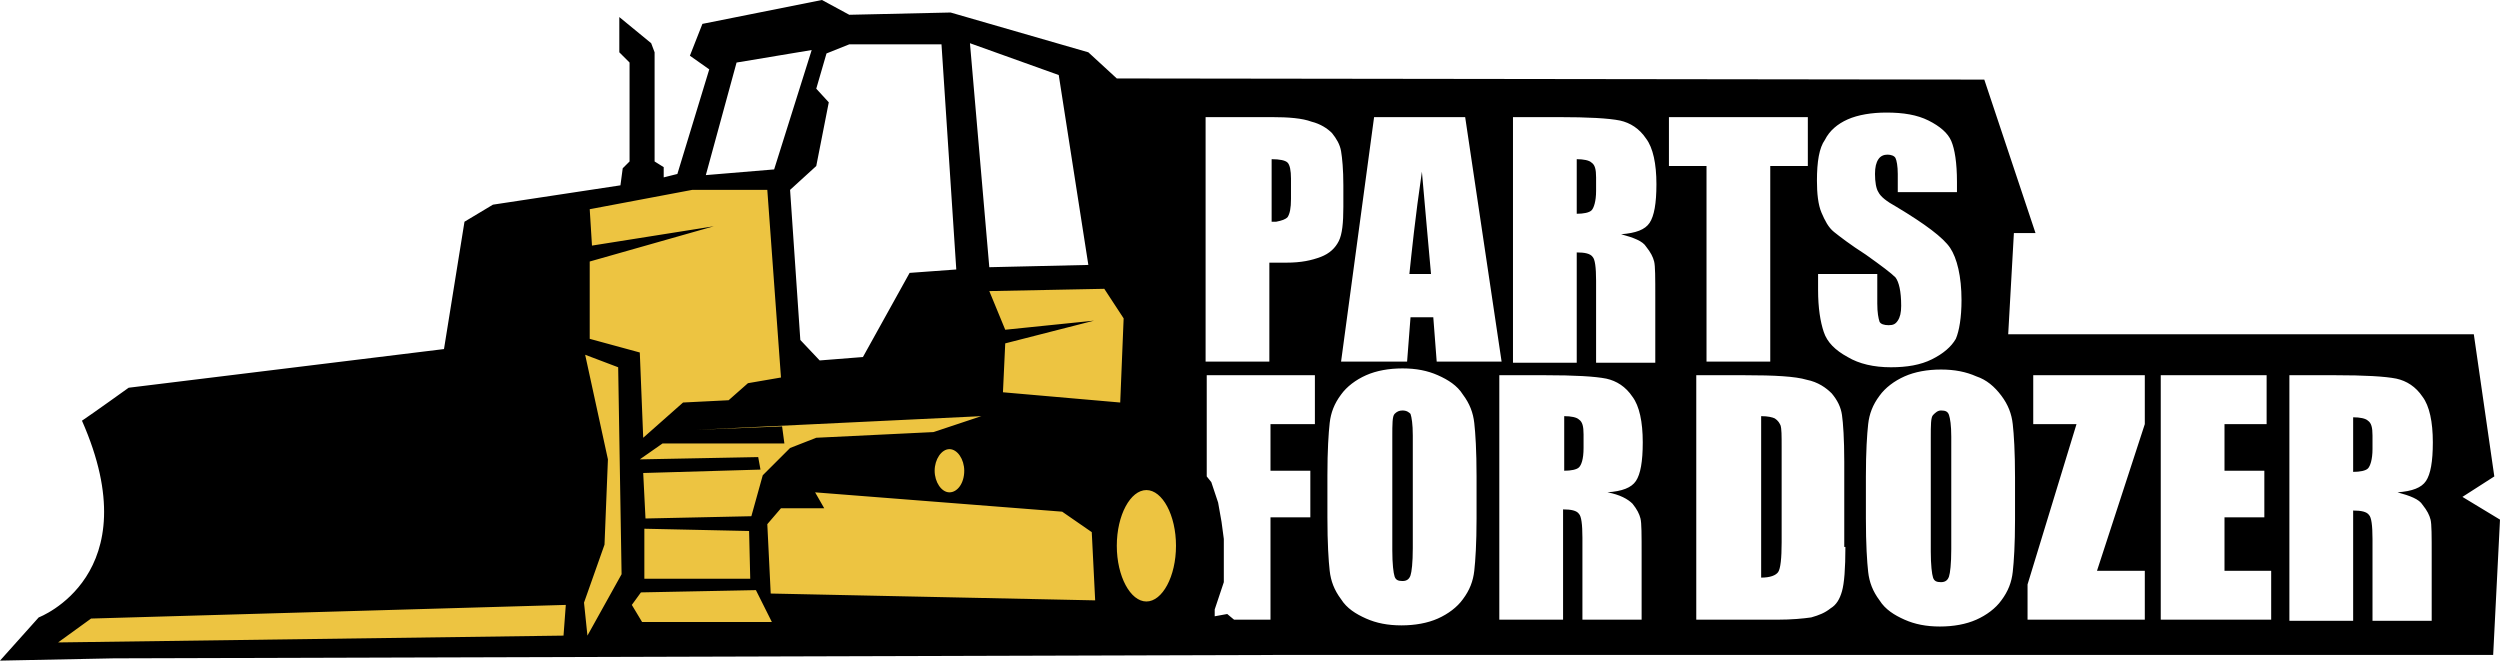 <?xml version="1.0" encoding="UTF-8"?> <svg xmlns="http://www.w3.org/2000/svg" width="193" height="51" viewBox="0 0 193 51" fill="none"> <g clip-path="url(#clip0_40_2)"> <path d="M149.232 32.04C149.056 32.215 149.056 32.83 149.056 33.795V42.573C149.056 43.627 149.144 44.329 149.232 44.592C149.32 44.855 149.496 44.943 149.847 44.943C150.199 44.943 150.375 44.768 150.463 44.504C150.551 44.241 150.638 43.539 150.638 42.398V33.707C150.638 32.83 150.551 32.303 150.463 32.04C150.375 31.776 150.199 31.689 149.847 31.689C149.584 31.689 149.408 31.864 149.232 32.04Z" fill="black"></path> <path d="M137.016 32.303C136.84 32.215 136.489 32.127 135.961 32.127V44.592C136.664 44.592 137.104 44.416 137.28 44.153C137.455 43.89 137.543 43.1 137.543 41.871V34.497C137.543 33.62 137.543 33.093 137.455 32.83C137.367 32.654 137.28 32.478 137.016 32.303Z" fill="black"></path> <path d="M123.218 14.747V13.694C123.218 13.079 123.13 12.728 122.866 12.553C122.69 12.377 122.251 12.289 121.724 12.289V16.503C122.251 16.503 122.69 16.415 122.866 16.239C123.042 16.064 123.218 15.537 123.218 14.747Z" fill="black"></path> <path d="M120.757 32.127V36.341C121.284 36.341 121.724 36.253 121.899 36.078C122.075 35.902 122.251 35.463 122.251 34.585V33.532C122.251 32.917 122.163 32.566 121.899 32.391C121.724 32.215 121.284 32.127 120.757 32.127Z" fill="black"></path> <path d="M99.4 16.766C99.576 16.503 99.664 16.064 99.664 15.361V13.781C99.664 13.167 99.576 12.728 99.4 12.553C99.225 12.377 98.785 12.289 98.17 12.289V17.117C98.346 17.117 98.433 17.117 98.521 17.117C98.961 17.029 99.225 16.942 99.4 16.766Z" fill="black"></path> <path d="M108.277 31.689C108.013 31.689 107.837 31.776 107.662 31.952C107.486 32.127 107.486 32.742 107.486 33.707V42.485C107.486 43.539 107.574 44.241 107.662 44.504C107.75 44.768 107.925 44.855 108.277 44.855C108.628 44.855 108.804 44.68 108.892 44.416C108.98 44.153 109.068 43.451 109.068 42.31V33.62C109.068 32.742 108.98 32.215 108.892 31.952C108.804 31.864 108.628 31.689 108.277 31.689Z" fill="black"></path> <path d="M109.771 13.255C109.244 16.854 108.98 19.487 108.804 21.155H110.474C110.298 19.048 110.035 16.415 109.771 13.255Z" fill="black"></path> <path d="M3.515 49.947L7.031 46.435L43.944 45.558L45.701 41.169V35.902L44.822 28.002V15.713L53.611 13.957H59.763L61.521 29.757H68.552L72.946 21.857H86.129L90.524 29.757L91.403 37.657L93.16 41.169L92.281 44.68L90.524 48.191L88.766 49.069H78.219L45.701 49.947H3.515Z" fill="#EDC441"></path> <path d="M192.473 50.561L193 40.115L190.1 38.36L192.561 36.78L190.979 25.807H155.033L155.472 17.995H157.142L153.187 6.145L86.217 6.057L84.02 4.038L73.386 0.966L65.564 1.141L63.455 0L54.226 1.843L53.26 4.301L54.754 5.355L52.293 13.43L51.238 13.694V12.904L50.535 12.465V4.74V4.038L50.271 3.336L47.811 1.317V4.038L48.602 4.828V12.465L48.074 12.991L47.898 14.308L38.055 15.8L35.858 17.117L34.276 26.948L9.931 29.933C9.931 29.933 7.119 31.952 6.328 32.478C11.601 44.416 2.988 47.664 2.988 47.664L0 51L8.789 50.824L99.137 50.561H192.473ZM113.99 40.028C113.99 41.959 113.902 43.275 113.814 44.065C113.726 44.855 113.462 45.558 112.935 46.26C112.495 46.874 111.792 47.401 111.001 47.752C110.21 48.103 109.244 48.279 108.189 48.279C107.134 48.279 106.255 48.103 105.464 47.752C104.673 47.401 103.97 46.962 103.531 46.26C103.004 45.558 102.74 44.855 102.652 44.065C102.564 43.275 102.476 41.959 102.476 39.94V36.692C102.476 34.761 102.564 33.444 102.652 32.654C102.74 31.864 103.004 31.162 103.531 30.46C103.97 29.845 104.673 29.318 105.464 28.967C106.255 28.616 107.222 28.441 108.277 28.441C109.332 28.441 110.21 28.616 111.001 28.967C111.792 29.318 112.495 29.757 112.935 30.46C113.462 31.162 113.726 31.864 113.814 32.654C113.902 33.444 113.99 34.761 113.99 36.78V40.028ZM126.03 38.886C126.382 39.325 126.557 39.676 126.645 40.028C126.733 40.379 126.733 41.257 126.733 42.837V47.84H122.163V41.52C122.163 40.466 122.075 39.852 121.899 39.676C121.724 39.413 121.284 39.325 120.669 39.325V47.84H115.747V28.967H119.263C121.548 28.967 123.13 29.055 124.009 29.231C124.8 29.406 125.503 29.845 126.03 30.635C126.557 31.337 126.821 32.566 126.821 34.146C126.821 35.639 126.645 36.604 126.294 37.131C125.942 37.657 125.239 37.921 124.097 38.009C125.063 38.184 125.678 38.535 126.03 38.886ZM142.465 42.222C142.465 43.89 142.377 45.031 142.201 45.645C142.026 46.26 141.762 46.699 141.322 46.962C140.883 47.313 140.444 47.489 139.828 47.664C139.213 47.752 138.334 47.84 137.192 47.84H130.952V28.967H134.643C137.016 28.967 138.598 29.055 139.477 29.318C140.356 29.494 140.971 29.933 141.41 30.372C141.85 30.898 142.113 31.425 142.201 32.04C142.289 32.654 142.377 33.883 142.377 35.639V42.222H142.465ZM176.741 28.967H180.256C182.541 28.967 184.123 29.055 185.002 29.231C185.793 29.406 186.496 29.845 187.024 30.635C187.551 31.337 187.815 32.566 187.815 34.146C187.815 35.639 187.639 36.604 187.287 37.131C186.936 37.657 186.233 37.921 185.09 38.009C186.057 38.272 186.76 38.535 187.024 38.974C187.375 39.413 187.551 39.764 187.639 40.115C187.727 40.466 187.727 41.344 187.727 42.924V47.928H183.157V41.608C183.157 40.554 183.069 39.94 182.893 39.764C182.717 39.501 182.278 39.413 181.663 39.413V47.928H176.741V28.967ZM166.81 28.967H174.983V32.742H171.731V36.341H174.807V39.94H171.731V44.065H175.335V47.84H166.81V28.967V28.967ZM156.527 45.119L160.306 32.742H156.966V28.967H165.579V32.742L161.888 44.065H165.579V47.84H156.527V45.119ZM154.505 30.547C155.033 31.25 155.296 31.952 155.384 32.742C155.472 33.532 155.56 34.849 155.56 36.867V40.115C155.56 42.047 155.472 43.363 155.384 44.153C155.296 44.943 155.033 45.645 154.505 46.348C154.066 46.962 153.363 47.489 152.572 47.84C151.781 48.191 150.814 48.367 149.76 48.367C148.705 48.367 147.826 48.191 147.035 47.84C146.244 47.489 145.541 47.05 145.102 46.348C144.574 45.645 144.311 44.943 144.223 44.153C144.135 43.363 144.047 42.047 144.047 40.028V36.78C144.047 34.849 144.135 33.532 144.223 32.742C144.311 31.952 144.574 31.25 145.102 30.547C145.541 29.933 146.244 29.406 147.035 29.055C147.826 28.704 148.793 28.528 149.847 28.528C150.902 28.528 151.781 28.704 152.572 29.055C153.363 29.318 153.978 29.845 154.505 30.547ZM140.883 10.797C141.235 10.095 141.85 9.568 142.641 9.217C143.432 8.866 144.486 8.69 145.629 8.69C146.947 8.69 148.002 8.866 148.881 9.305C149.76 9.744 150.375 10.27 150.638 10.885C150.902 11.499 151.078 12.553 151.078 14.045V14.835H146.508V13.43C146.508 12.816 146.42 12.377 146.332 12.201C146.244 12.026 145.98 11.938 145.717 11.938C145.453 11.938 145.189 12.026 145.014 12.289C144.838 12.553 144.75 12.904 144.75 13.43C144.75 14.045 144.838 14.571 145.014 14.835C145.189 15.186 145.629 15.537 146.42 15.976C148.617 17.293 150.023 18.346 150.551 19.136C151.078 19.926 151.429 21.331 151.429 23.174C151.429 24.491 151.254 25.544 150.99 26.158C150.638 26.773 150.023 27.299 149.144 27.738C148.265 28.177 147.211 28.353 145.98 28.353C144.662 28.353 143.52 28.09 142.641 27.563C141.674 27.036 141.059 26.422 140.795 25.632C140.531 24.842 140.356 23.788 140.356 22.384V21.155H144.926V23.437C144.926 24.139 145.014 24.578 145.102 24.842C145.189 25.017 145.453 25.105 145.805 25.105C146.156 25.105 146.332 25.017 146.508 24.754C146.684 24.491 146.771 24.139 146.771 23.613C146.771 22.472 146.596 21.769 146.332 21.418C145.98 21.067 145.277 20.54 144.047 19.663C142.816 18.873 142.026 18.258 141.586 17.907C141.147 17.556 140.883 17.029 140.619 16.415C140.356 15.8 140.268 14.922 140.268 13.957C140.268 12.465 140.444 11.411 140.883 10.797ZM128.842 9.041H139.565V12.816H136.664V27.914H131.743V12.816H128.842V9.041V9.041ZM116.802 9.041H120.317C122.602 9.041 124.184 9.129 125.063 9.305C125.854 9.48 126.557 9.919 127.085 10.709C127.612 11.411 127.876 12.64 127.876 14.22C127.876 15.713 127.7 16.678 127.348 17.205C126.997 17.732 126.294 17.995 125.151 18.083C126.118 18.346 126.821 18.609 127.085 19.048C127.436 19.487 127.612 19.838 127.7 20.189C127.788 20.54 127.788 21.418 127.788 22.998V28.002H123.218V21.682C123.218 20.628 123.13 20.014 122.954 19.838C122.778 19.575 122.339 19.487 121.724 19.487V28.002H116.802V9.041ZM113.111 9.041L115.923 27.914H110.913L110.65 24.491H108.892L108.628 27.914H103.531L106.08 9.041H113.111ZM93.248 9.041H98.17C99.488 9.041 100.543 9.129 101.246 9.392C101.949 9.568 102.476 9.919 102.828 10.27C103.179 10.709 103.443 11.148 103.531 11.675C103.619 12.201 103.707 13.079 103.707 14.308V15.976C103.707 17.205 103.619 18.083 103.355 18.609C103.092 19.136 102.652 19.575 101.949 19.838C101.246 20.102 100.455 20.277 99.312 20.277H97.994V27.914H93.072V9.041H93.248ZM101.51 28.967V32.742H98.082V36.341H101.158V39.94H98.082V47.84H95.27L94.742 47.401L93.775 47.577V47.05L94.215 45.733L94.479 44.943V43.1V41.608L94.303 40.291L94.039 38.799L93.512 37.219L93.16 36.78V28.967H101.51ZM77.604 25.456L76.374 22.472L85.251 22.296L86.745 24.578L86.481 31.074L77.428 30.284L77.604 26.509L84.46 24.754L77.604 25.456ZM81.735 5.793L84.02 20.453L76.374 20.628L74.88 3.336L81.735 5.793ZM72.067 33.356L63.015 33.795L60.994 34.585L58.884 36.692L58.005 39.852L49.832 40.028L49.656 36.516L58.709 36.253L58.533 35.287L49.392 35.463L51.15 34.234H60.554L60.378 32.917L53.787 33.181L75.759 32.127L72.067 33.356ZM74.44 36.341C74.44 37.306 73.913 38.009 73.298 38.009C72.683 38.009 72.155 37.219 72.155 36.341C72.155 35.463 72.683 34.673 73.298 34.673C73.913 34.673 74.44 35.463 74.44 36.341ZM57.918 44.68H49.744V40.818L57.83 40.993L57.918 44.68ZM63.015 6.847L63.806 4.126L65.564 3.423H72.683L73.825 20.804L70.222 21.067L66.618 27.563L63.279 27.826L61.785 26.246L60.994 14.659L63.015 12.816L63.982 7.9L63.015 6.847ZM56.863 4.828L62.663 3.862L59.763 13.079L54.49 13.518L56.863 4.828ZM45.526 20.189L55.105 17.468L45.701 18.96L45.526 16.151L53.435 14.659H59.236L60.291 29.143L57.742 29.582L56.248 30.898L52.732 31.074L49.656 33.795L49.392 27.212L45.526 26.158V20.189V20.189ZM43.504 49.069L4.482 49.596L7.031 47.752L43.68 46.699L43.504 49.069ZM45.35 49.069L45.086 46.523L46.668 42.047L46.932 35.463L45.174 27.387L47.723 28.353L47.986 44.329L45.35 49.069ZM49.568 48.016L48.777 46.699L49.48 45.733L58.357 45.558L59.587 48.016H49.568V48.016ZM59.499 45.821L59.236 40.466L60.291 39.237H63.63L62.927 38.009L81.999 39.501L84.284 41.081L84.547 46.348L59.499 45.821ZM88.502 46.435C87.272 46.435 86.217 44.504 86.217 42.134C86.217 39.764 87.272 37.833 88.502 37.833C89.733 37.833 90.787 39.764 90.787 42.134C90.787 44.504 89.733 46.435 88.502 46.435Z" fill="black"></path> <path d="M183.157 34.673V33.62C183.157 33.005 183.069 32.654 182.805 32.478C182.629 32.303 182.19 32.215 181.663 32.215V36.429C182.19 36.429 182.629 36.341 182.805 36.165C182.981 35.99 183.157 35.463 183.157 34.673Z" fill="black"></path> </g> <defs> <clipPath id="clip0_40_2"> <rect width="193" height="51" fill="white"></rect> </clipPath> </defs> </svg> 